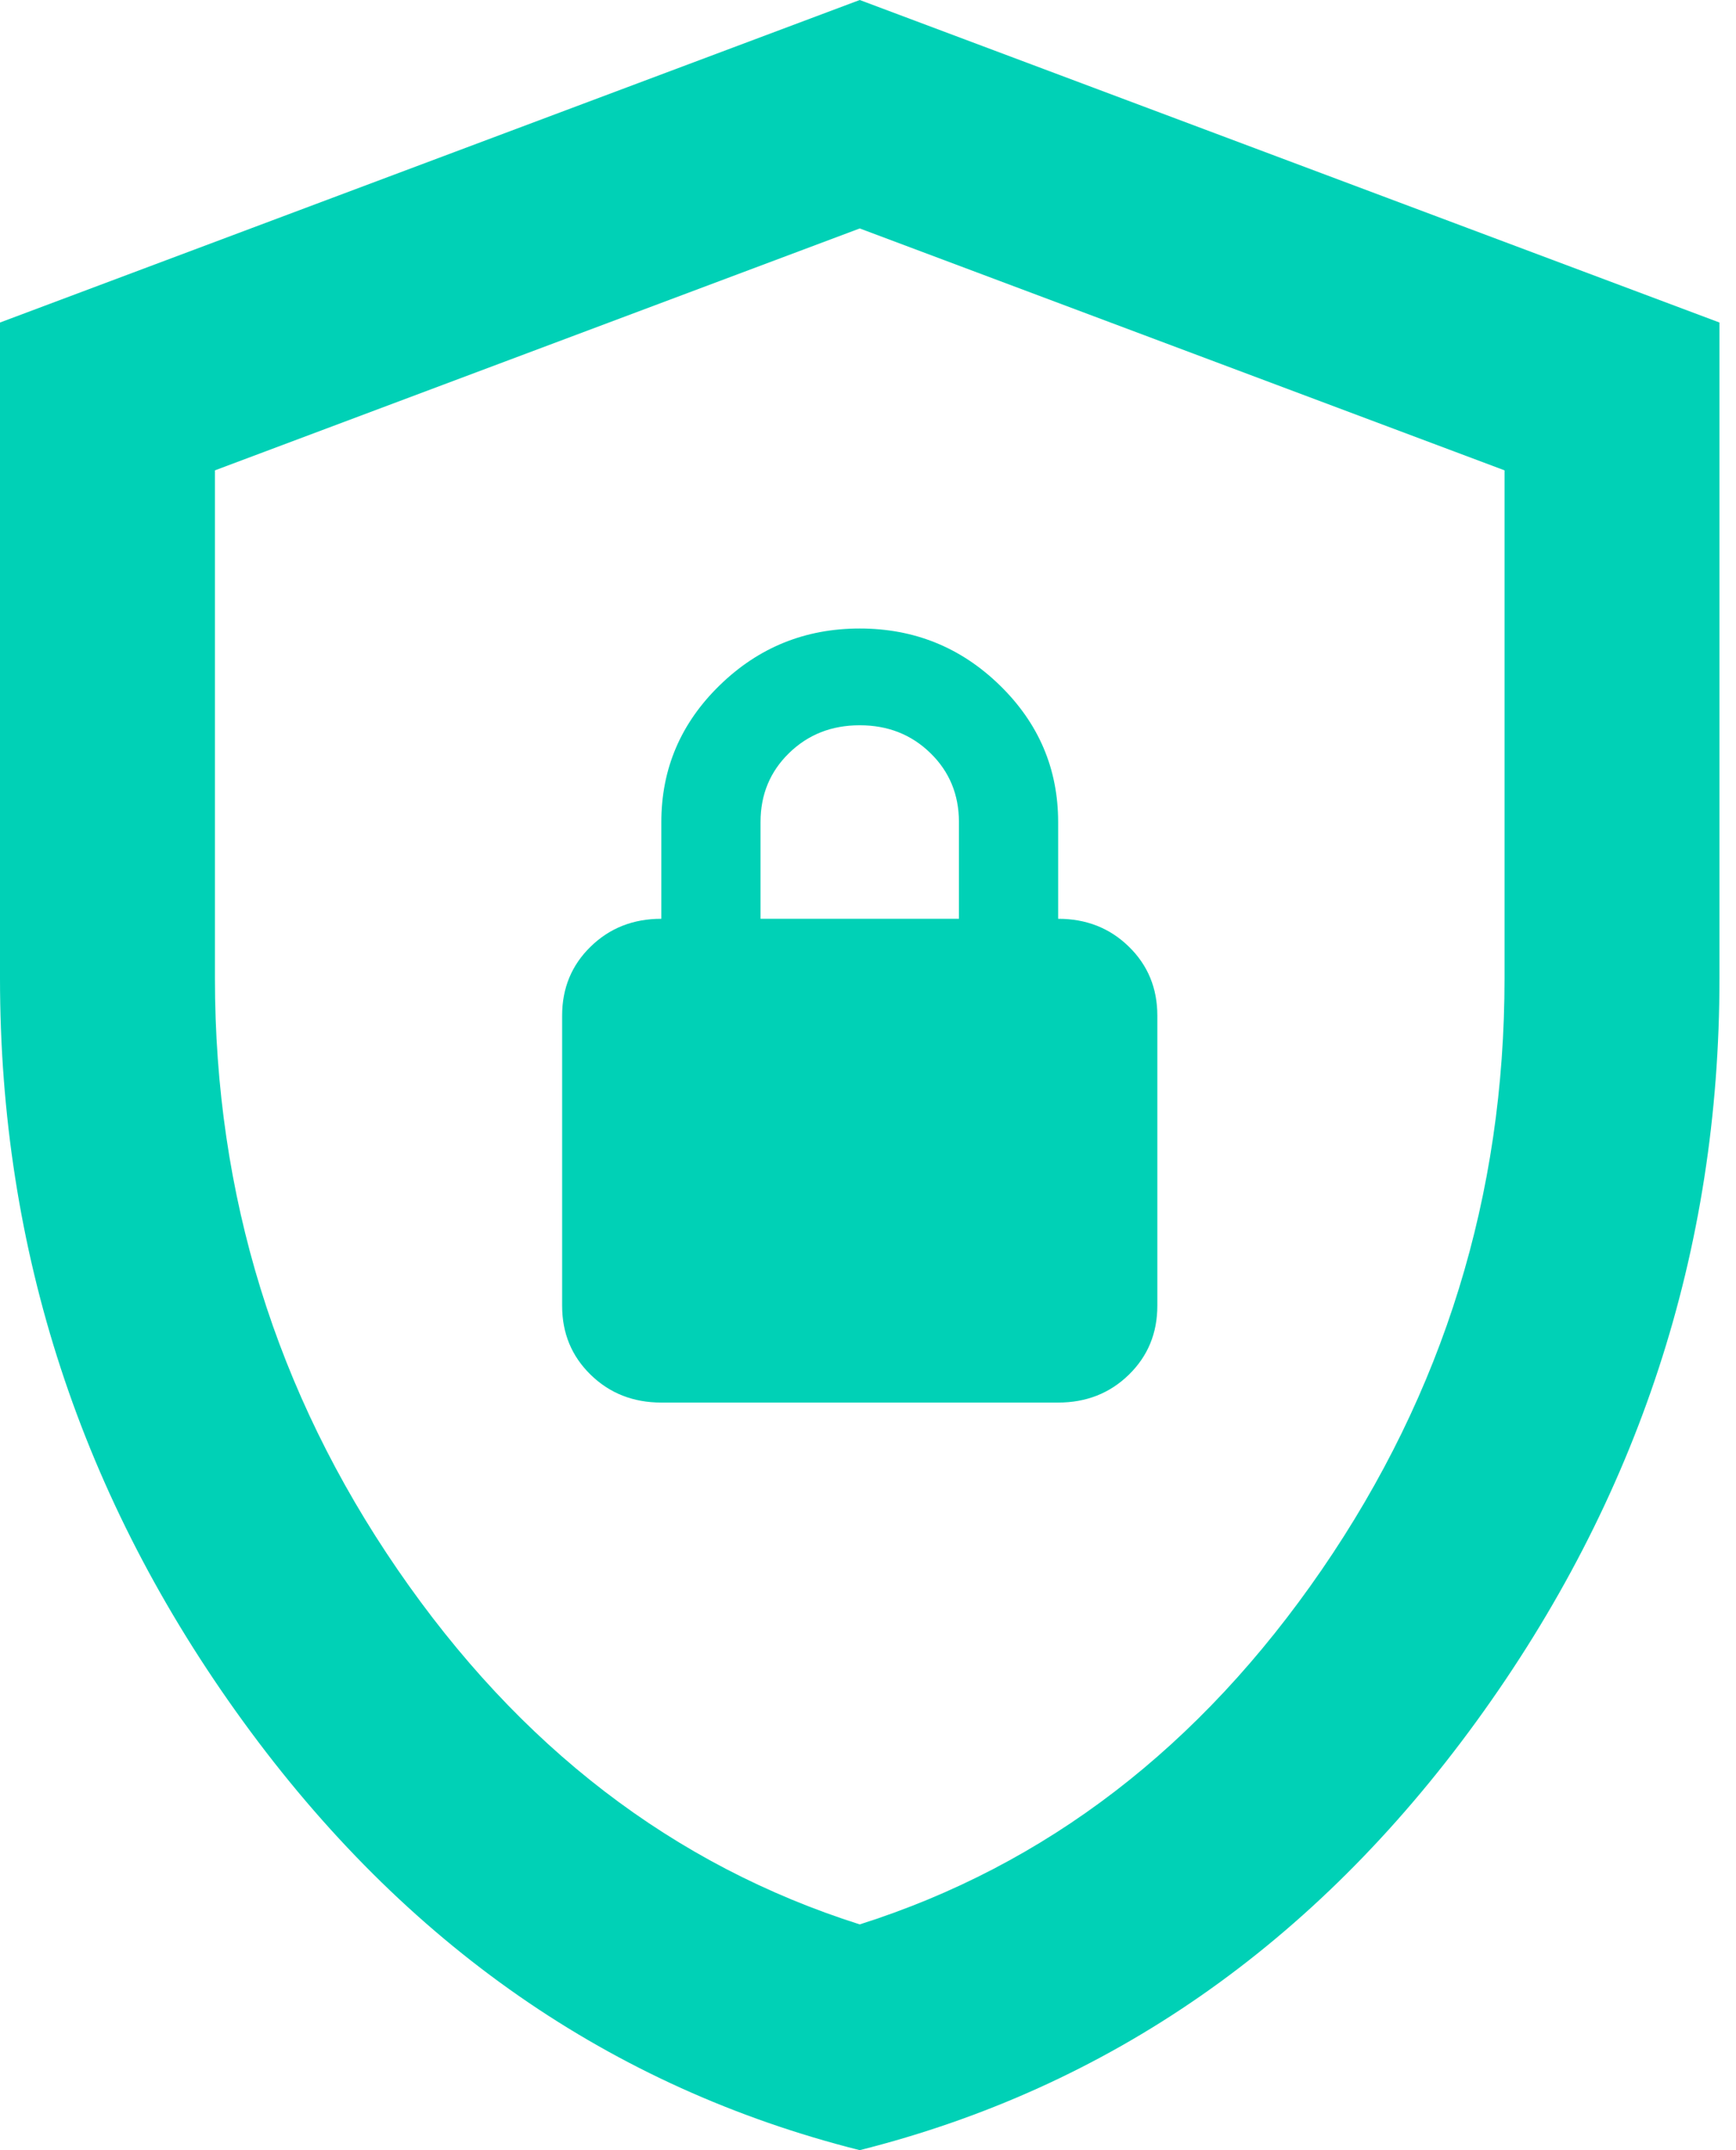 <?xml version="1.0" encoding="UTF-8"?>
<svg width="42px" height="52px" viewBox="0 0 42 52" version="1.1" xmlns="http://www.w3.org/2000/svg" xmlns:xlink="http://www.w3.org/1999/xlink">
    <title>Deposit Protected (Large)</title>
    <g id="Delivery" stroke="none" stroke-width="1" fill="none" fill-rule="evenodd">
        <g id="Deposit-Protected-(Large)" fill="#00D1B6" fill-rule="nonzero">
            <path d="M20.8,0 L41.6,7.8 L41.6,23.66 C41.6,30.247 39.639,36.237 35.718,41.633 C31.796,47.028 26.823,50.483 20.8,52 C14.777,50.483 9.804,47.028 5.883,41.633 C1.961,36.237 0,30.247 0,23.66 L0,7.8 L20.8,0 Z M20.8,5.525 L5.2,11.375 L5.2,23.66 C5.2,28.903 6.673,33.67 9.62,37.96 C12.567,42.25 16.293,45.11 20.8,46.54 C25.307,45.11 29.033,42.25 31.98,37.96 C34.927,33.67 36.4,28.903 36.4,23.66 L36.4,11.375 L20.8,5.525 Z" id="Combined-Shape"></path>
            <path d="M20.8,15.2 C22.12,15.2 23.25,15.658 24.19,16.575 C25.13,17.491 25.6,18.593 25.6,19.88 L25.6,22.22 C26.28,22.22 26.85,22.444 27.31,22.893 C27.77,23.341 28,23.897 28,24.56 L28,31.58 C28,32.243 27.77,32.799 27.31,33.247 C26.85,33.696 26.28,33.92 25.6,33.92 L16,33.92 C15.32,33.92 14.75,33.696 14.29,33.247 C13.83,32.799 13.6,32.243 13.6,31.58 L13.6,24.56 C13.6,23.897 13.83,23.341 14.29,22.893 C14.75,22.444 15.32,22.22 16,22.22 L16,19.88 C16,18.593 16.47,17.491 17.41,16.575 C18.35,15.658 19.48,15.2 20.8,15.2 Z M20.8,17.54 C20.12,17.54 19.55,17.764 19.09,18.213 C18.63,18.661 18.4,19.217 18.4,19.88 L18.4,22.22 L23.2,22.22 L23.2,19.88 C23.2,19.217 22.97,18.661 22.51,18.213 C22.05,17.764 21.48,17.54 20.8,17.54 Z" id="Combined-Shape"></path>
        </g>
    </g>
</svg>